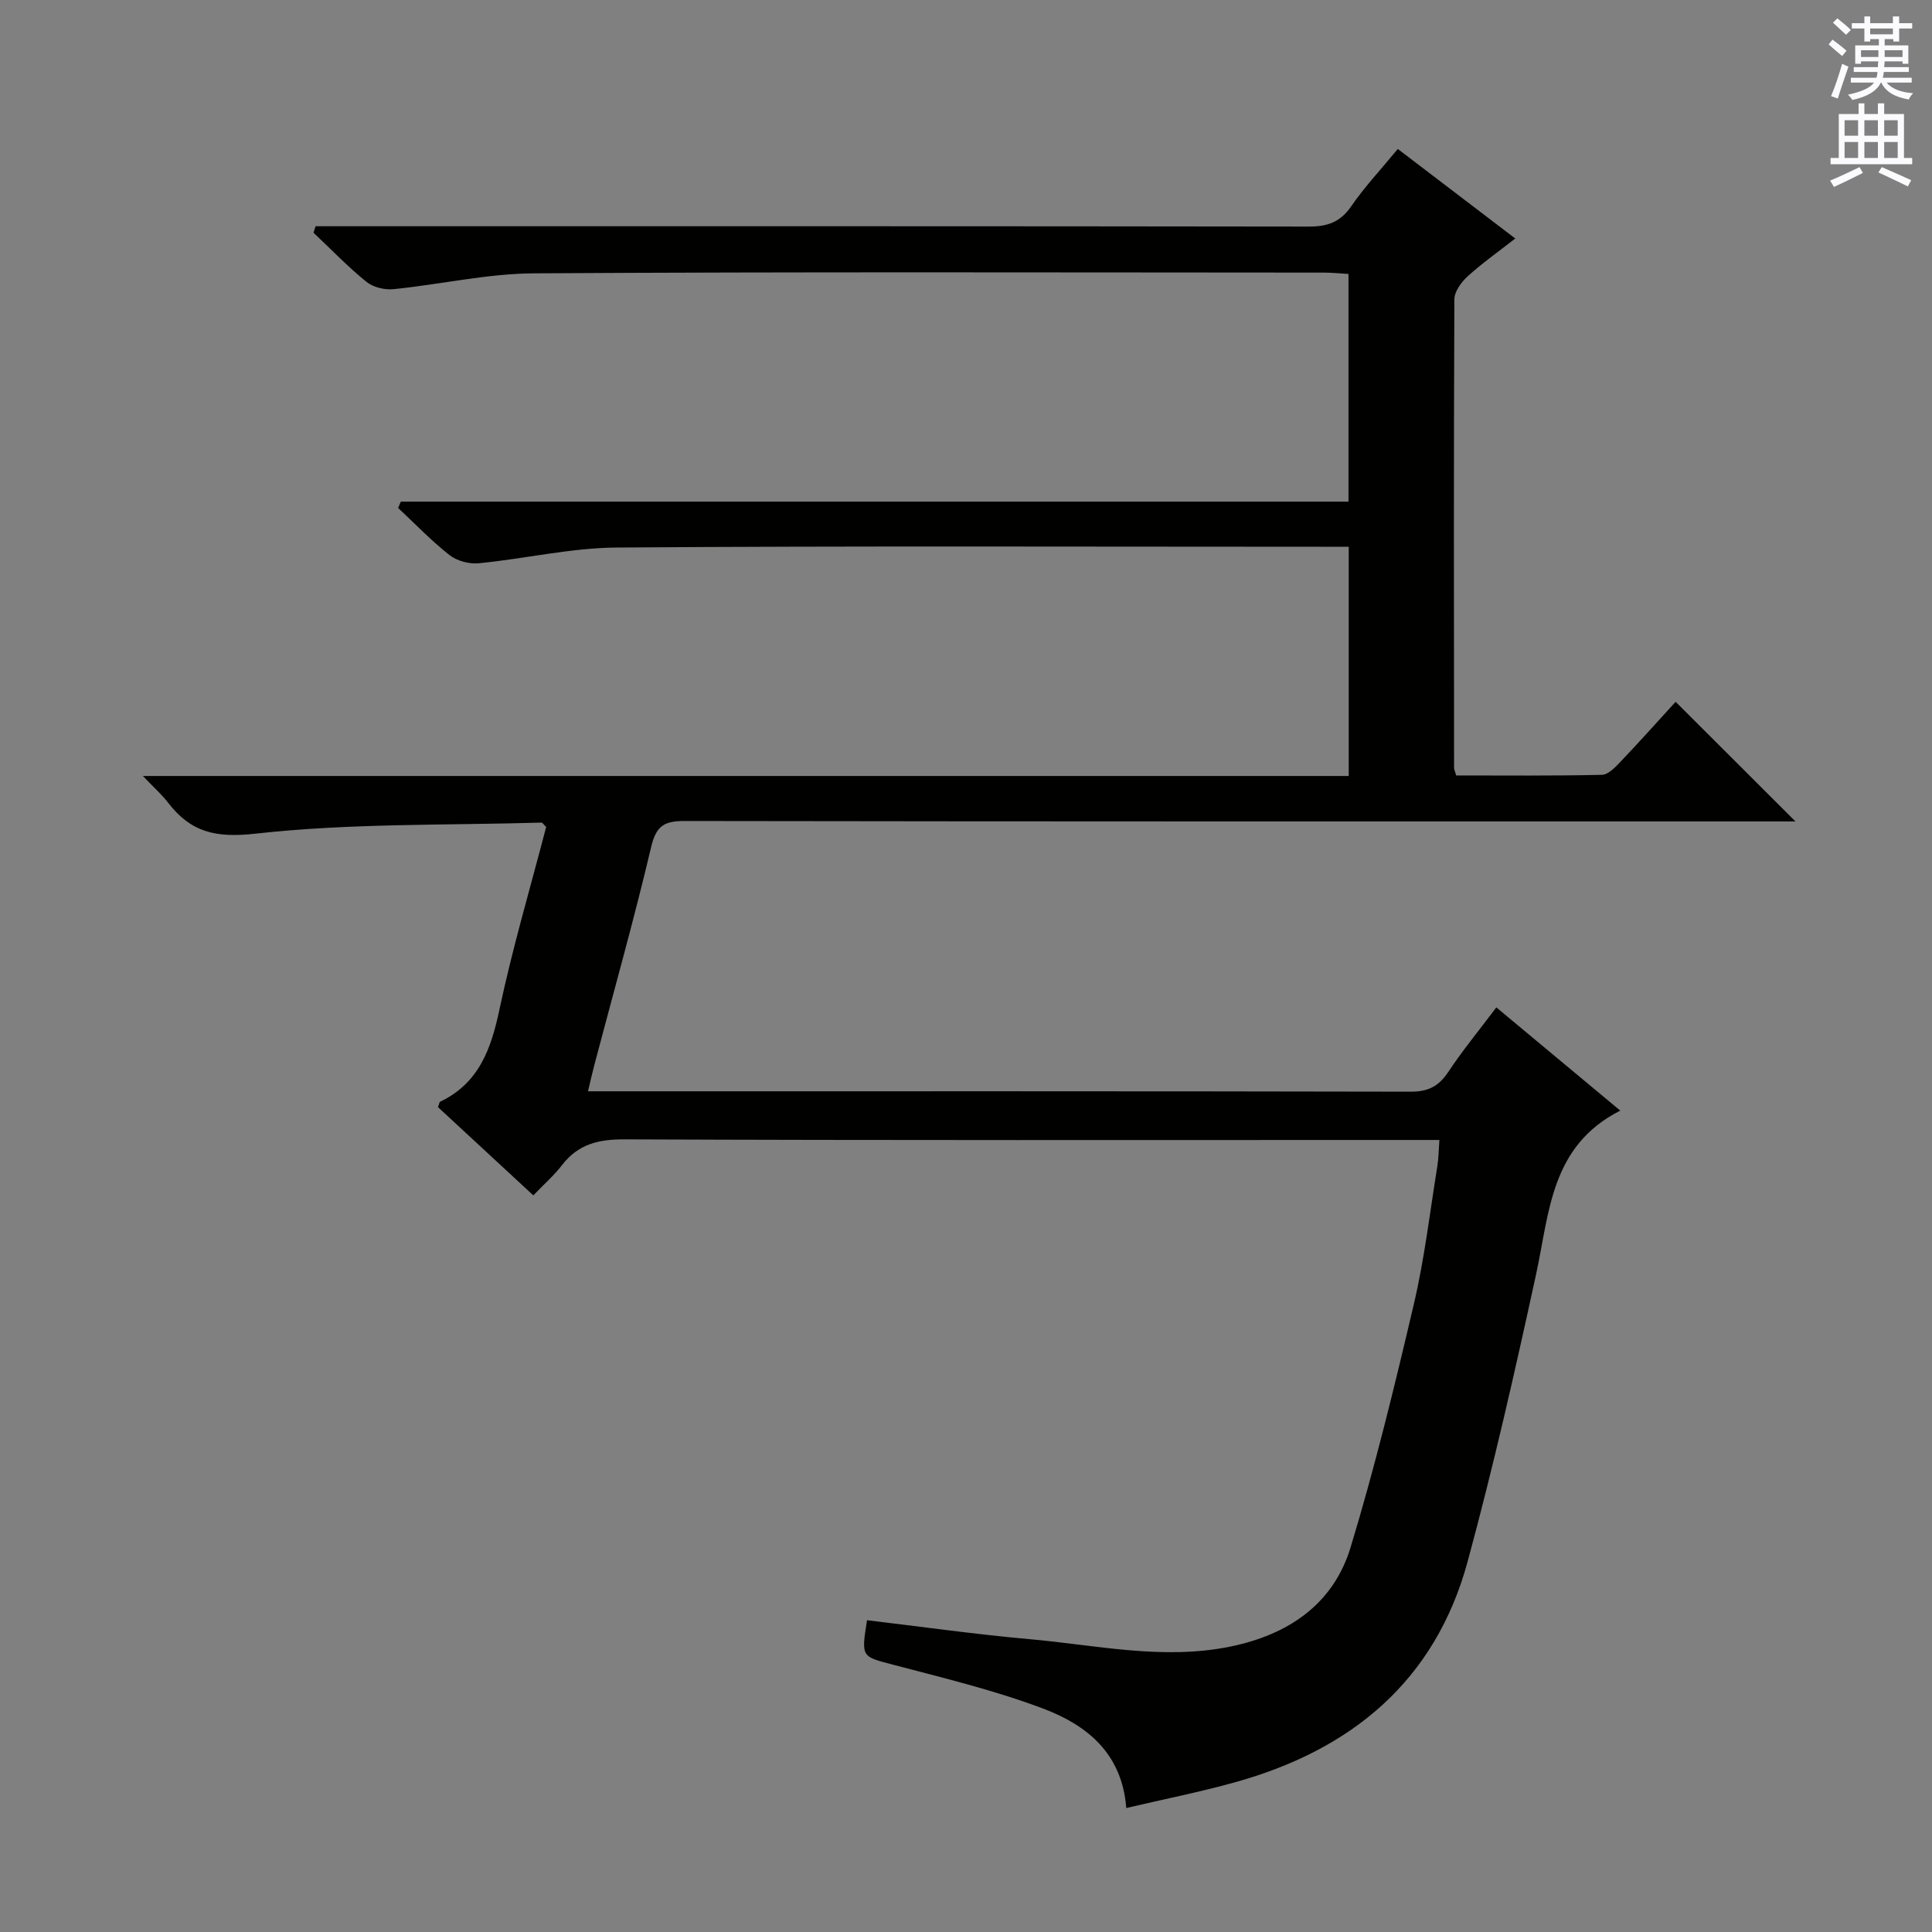 <svg enable-background="new 0 0 400 400" viewBox="0 0 400 400" xmlns="http://www.w3.org/2000/svg"><rect x="0" y="0" width="400" height="400" fill="#808080" stroke="none"/><path d="m233.18 374.33c-.87-11.41-8.25-17.2-17.19-20.58-10.04-3.79-20.57-6.32-30.97-9.06-6.66-1.76-6.74-1.48-5.51-9.24 11.15 1.32 22.31 2.91 33.52 3.91 13.86 1.22 27.68 4.41 41.68 1.55 11.92-2.43 21.33-8.71 24.92-20.56 5.04-16.62 9.16-33.55 13.12-50.47 2.19-9.35 3.3-18.96 4.84-28.46.26-1.6.26-3.24.42-5.4-2.32 0-4.28 0-6.24 0-54.16 0-108.32.09-162.48-.13-5.44-.02-9.62 1.01-12.96 5.37-1.61 2.1-3.65 3.87-5.91 6.23-6.76-6.26-13.28-12.29-19.74-18.27.23-.57.26-1.03.47-1.13 8.01-3.85 10.52-10.89 12.25-19.06 2.71-12.79 6.44-25.36 9.68-37.82-.54-.51-.76-.91-.97-.9-19.76.58-39.63.11-59.22 2.29-8.3.93-13.41-.32-18.1-6.43-1.27-1.65-2.86-3.05-5.2-5.51h249.65c0-16.03 0-31.43 0-47.46-2 0-3.77 0-5.54 0-48.66 0-97.32-.19-145.98.16-9.54.07-19.06 2.33-28.62 3.26-1.97.19-4.5-.49-6.04-1.7-3.77-2.96-7.11-6.47-10.63-9.75.18-.44.36-.87.55-1.31h196.21c0-16 0-31.24 0-47.14-1.65-.1-3.4-.28-5.15-.28-54.49-.02-108.99-.18-163.48.15-9.71.06-19.4 2.31-29.12 3.28-1.83.18-4.2-.4-5.59-1.53-3.85-3.13-7.32-6.74-10.94-10.16.14-.45.28-.89.43-1.34h5.61c66.66 0 133.32-.03 199.98.07 3.84.01 6.53-.87 8.8-4.17 2.82-4.09 6.26-7.75 9.67-11.9 8.02 6.11 15.91 12.13 24.32 18.54-3.53 2.76-6.87 5.11-9.87 7.84-1.31 1.19-2.73 3.15-2.74 4.76-.14 32.33-.09 64.66-.06 96.99 0 .32.17.64.44 1.58 9.93 0 20.05.1 30.17-.13 1.33-.03 2.8-1.61 3.9-2.76 4-4.21 7.88-8.55 11.36-12.36 8.34 8.32 16.5 16.48 24.81 24.77-1.5 0-3.26 0-5.02 0-74.99 0-149.98.03-224.97-.09-4.17-.01-5.89.96-6.92 5.36-3.58 15.16-7.82 30.17-11.79 45.24-.42 1.58-.77 3.18-1.29 5.36h5.36c54.99 0 109.99-.04 164.98.08 3.6.01 5.79-1.11 7.75-4.06 2.93-4.42 6.33-8.54 9.97-13.39 8.55 7.12 17.01 14.17 25.66 21.37-14.44 7.32-14.65 21.08-17.42 33.84-4.33 19.93-8.84 39.84-14.18 59.51-6.72 24.75-24.08 39.03-48.2 45.72-7.2 2.01-14.54 3.46-22.48 5.32z" fill="#010100"/><g fill="#fbfafc"><path d="m378.6 9.2.8-1c.9.7 1.9 1.4 2.9 2.3l-.9 1.1c-1.1-.9-2-1.7-2.8-2.4zm.5 10.7c.9-2.1 1.6-4.3 2.3-6.7.4.2.8.4 1.3.6-.7 2.1-1.5 4.3-2.2 6.6zm.4-15.2.9-.9c1 .8 2 1.6 2.8 2.4l-1 1c-1-.9-1.9-1.8-2.7-2.5zm12.5-1.3h1.2v1.4h2.7v1.1h-2.7v2.7h-1.2v-.5h-1.8v1.3h4.9v3.8h-1.2v-.5h-3.7c0 .4-.1.9-.1 1.2h5.1v1h-5.2c0 .5-.1.9-.2 1.2h6v1h-5.2c1.1 1.3 2.9 2 5.5 2.2-.4.4-.7.8-.9 1.3-2.9-.5-4.8-1.6-5.7-3.5h-.1c-.8 1.7-2.7 2.9-5.9 3.6-.2-.4-.6-.8-.9-1.1 2.8-.6 4.6-1.4 5.4-2.5h-4.8v-1h5.3c.1-.3.2-.7.2-1.2h-4.9v-1h5c0-.4 0-.8.1-1.2h-3.6v.5h-1.2v-3.8h4.9v-1.3h-1.8v.5h-1.2v-2.7h-2.6v-1.1h2.6v-1.4h1.2v1.4h4.7v-1.4zm-6.7 8.4h3.6c0-.4 0-.9 0-1.4h-3.6zm1.9-4.7h4.7v-1.2h-4.7zm6.7 3.3h-3.7v1.4h3.7z"/><path d="m384.7 21.4h1.3v2.2h2.8v-2.2h1.3v2.2h4.1v9.1h1.7v1.3h-16.9v-1.3h1.7v-9.1h4.1v-2.2zm.3 13.2.7 1.2c-1.8.9-3.8 1.9-6 2.9-.2-.4-.5-.8-.8-1.3 2.4-1 4.4-2 6.1-2.8zm-3.1-6.5h2.8v-3.2h-2.8zm0 4.6h2.8v-3.3h-2.8zm4.1-4.6h2.8v-3.2h-2.8zm0 4.6h2.8v-3.3h-2.8zm3.6 1.9c2.1.9 4.1 1.8 6.1 2.7l-.7 1.3c-2.2-1.1-4.2-2-6.1-2.9zm3.3-9.7h-2.8v3.2h2.8zm-2.8 7.8h2.8v-3.3h-2.8z"/></g></svg>